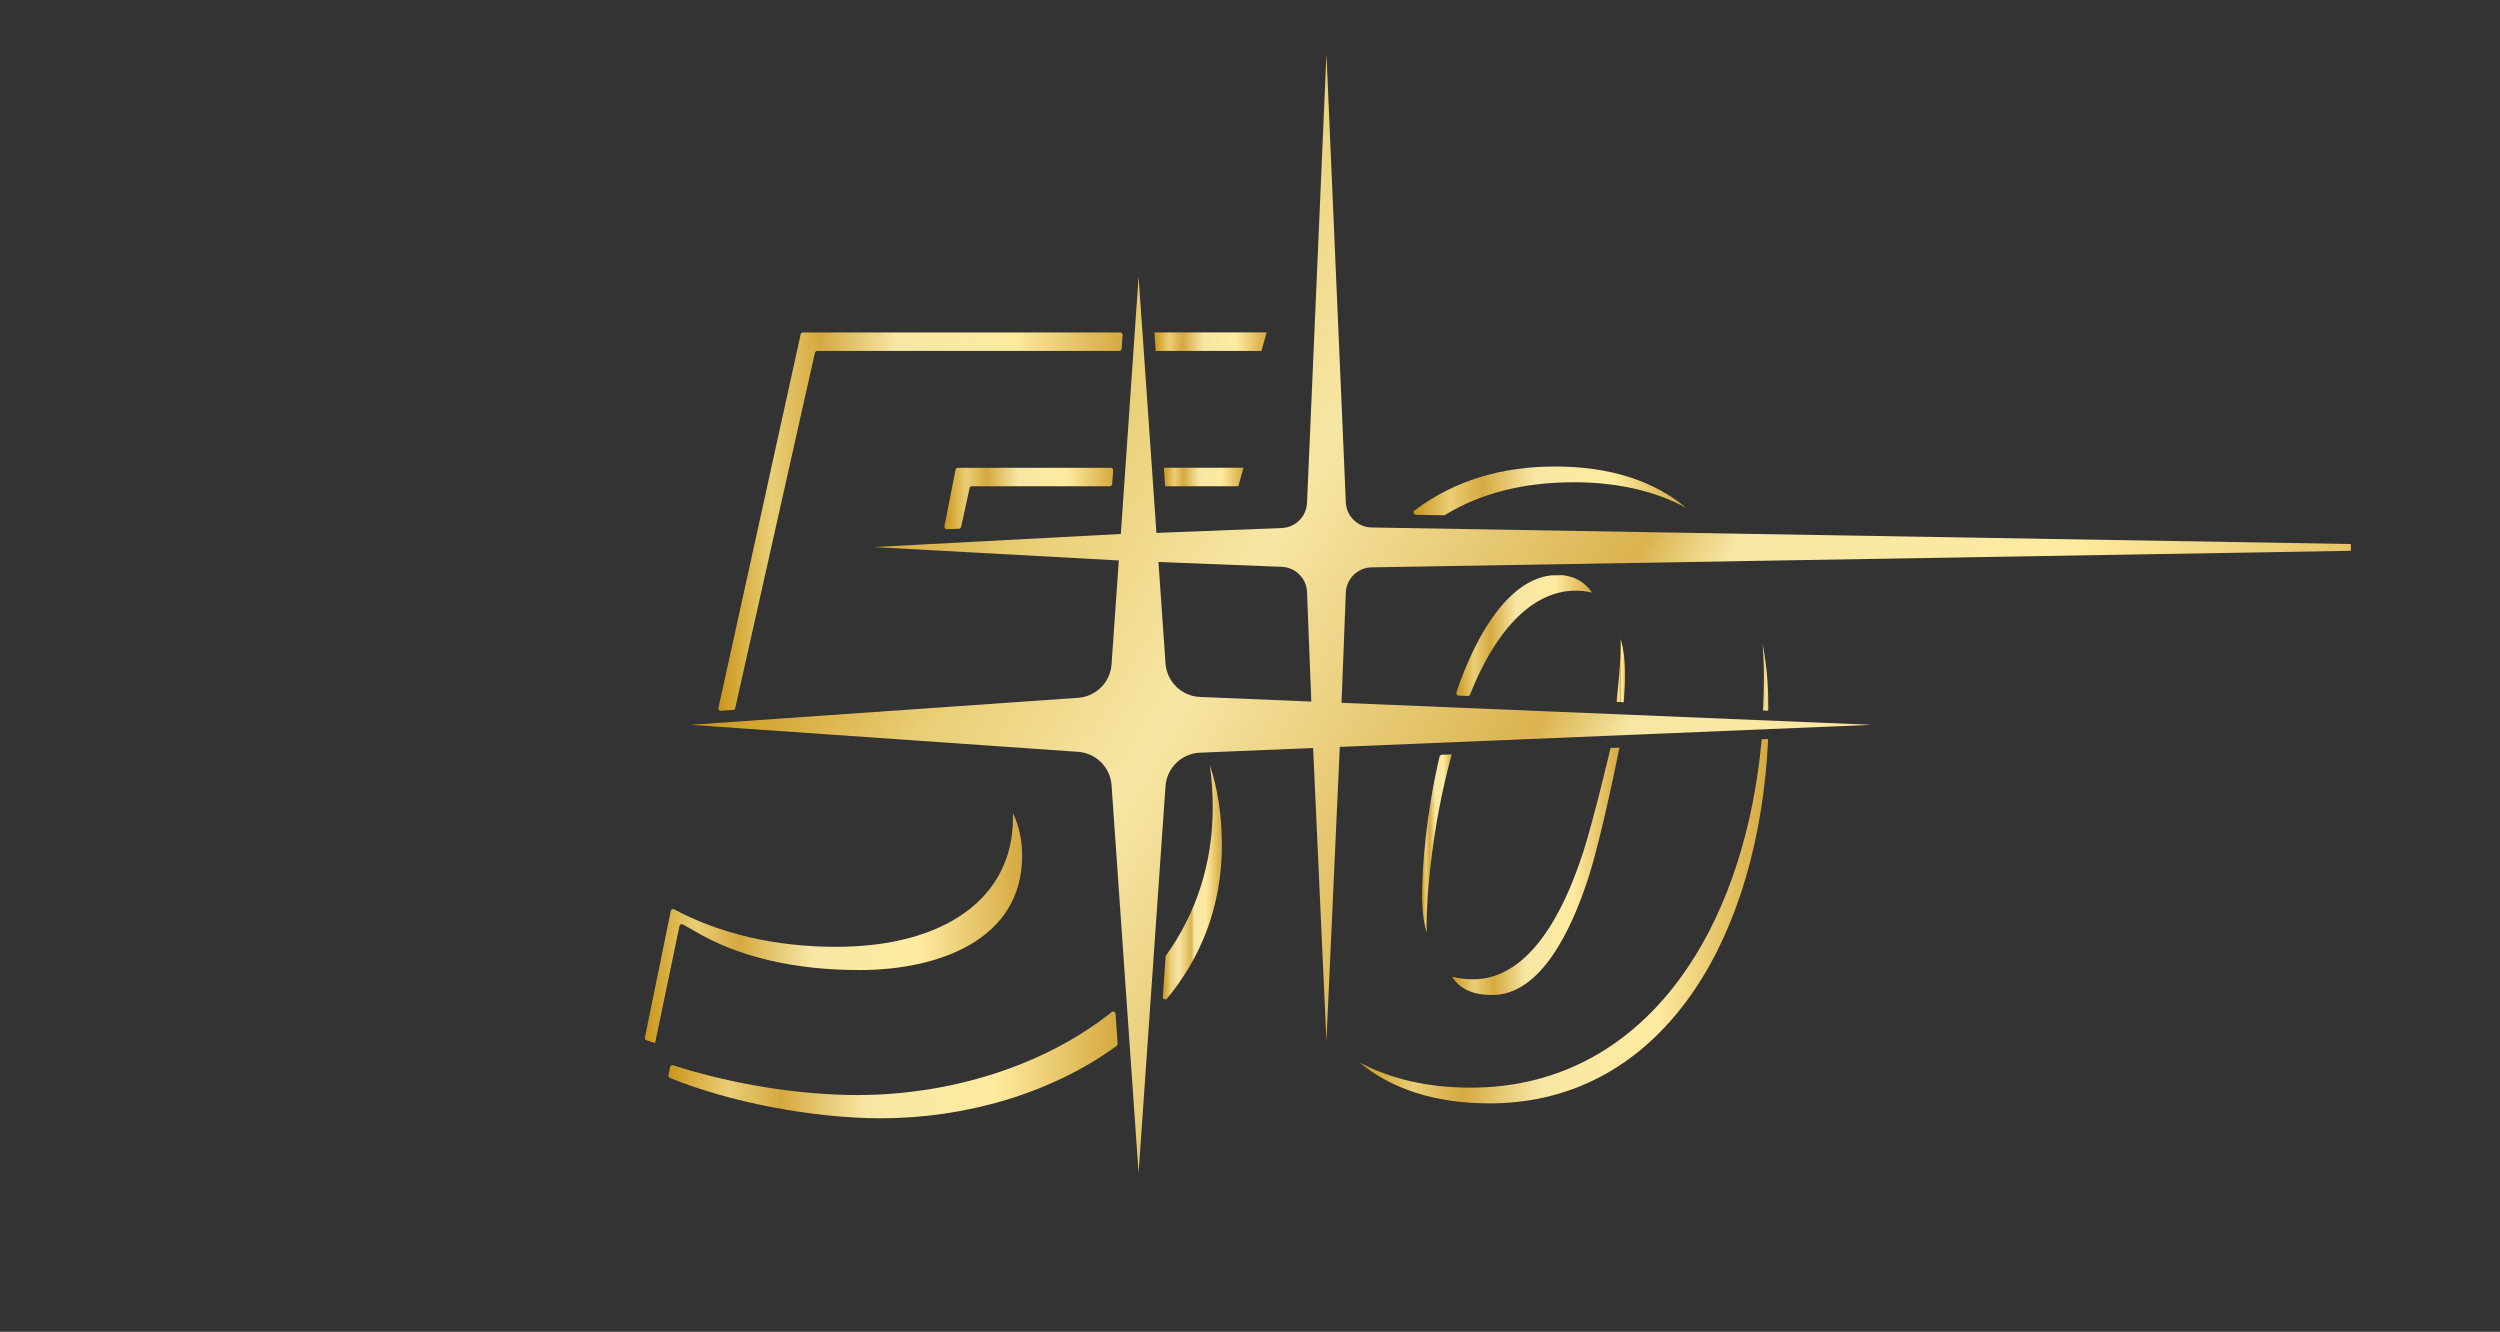 <?xml version="1.0" encoding="UTF-8"?>
<svg xmlns="http://www.w3.org/2000/svg" xmlns:xlink="http://www.w3.org/1999/xlink" version="1.1" id="Ebene_1" x="0px" y="0px" width="463px" height="246.651px" viewBox="0 0 463 246.651" xml:space="preserve">
<rect x="0" y="0" width="463" height="246.651" fill="#333333" stroke="none"/>
<g>
	<defs>
		<rect id="SVGID_1_" x="95" width="340.379" height="246.651"></rect>
	</defs>
	<clipPath id="SVGID_2_">
		<use xlink:href="#SVGID_1_" overflow="visible"></use>
	</clipPath>
	<linearGradient id="SVGID_3_" gradientUnits="userSpaceOnUse" x1="119.423" y1="171.889" x2="189.295" y2="171.889">
		<stop offset="0" style="stop-color:#C9961A"></stop>
		<stop offset="0.133" style="stop-color:#EACE76"></stop>
		<stop offset="0.251" style="stop-color:#D5A940"></stop>
		<stop offset="0.441" style="stop-color:#F7E6A4"></stop>
		<stop offset="0.725" style="stop-color:#FFEBA0"></stop>
		<stop offset="1" style="stop-color:#D5A940"></stop>
	</linearGradient>
	<path clip-path="url(#SVGID_2_)" fill="url(#SVGID_3_)" d="M128.455,172.327c8.47,5.082,19.103,7.326,30.744,7.326   c14.551,0,30.097-5.554,30.097-21.141c0-2.963-0.573-5.608-1.711-7.912c0.011,0.31,0.017,0.622,0.017,0.935   c0,14.692-12.555,23.818-32.765,23.818c-11.173,0-21.48-2.393-29.981-6.937c-0.258-0.138-0.572,0.008-0.629,0.295l-4.793,23.437   c-0.043,0.214,0.082,0.429,0.285,0.506c0.589,0.223,0.763,0.218,1.6,0.524l4.517-21.672c0.06-0.29,0.389-0.439,0.648-0.293   L128.455,172.327z"></path>
	<linearGradient id="SVGID_4_" gradientUnits="userSpaceOnUse" x1="269.699" y1="117.707" x2="294.834" y2="117.707">
		<stop offset="0" style="stop-color:#C9961A"></stop>
		<stop offset="0.133" style="stop-color:#EACE76"></stop>
		<stop offset="0.251" style="stop-color:#D5A940"></stop>
		<stop offset="0.441" style="stop-color:#F7E6A4"></stop>
		<stop offset="0.725" style="stop-color:#FFEBA0"></stop>
		<stop offset="1" style="stop-color:#D5A940"></stop>
	</linearGradient>
	<path clip-path="url(#SVGID_2_)" fill="url(#SVGID_4_)" d="M270.125,128.82l1.708,0.071c0.186,0.007,0.354-0.106,0.423-0.278   c4.359-10.995,11.024-19.223,19.569-19.223c1.065,0,2.071,0.121,3.009,0.365c-1.274-1.907-3.099-2.989-5.454-3.232l-2.125,0.036   c-7.536,0.852-13.626,10.104-17.532,21.672C269.629,128.511,269.831,128.807,270.125,128.82"></path>
	<linearGradient id="SVGID_5_" gradientUnits="userSpaceOnUse" x1="263.375" y1="156.194" x2="268.865" y2="156.194">
		<stop offset="0" style="stop-color:#C9961A"></stop>
		<stop offset="0.133" style="stop-color:#EACE76"></stop>
		<stop offset="0.251" style="stop-color:#D5A940"></stop>
		<stop offset="0.441" style="stop-color:#F7E6A4"></stop>
		<stop offset="0.725" style="stop-color:#FFEBA0"></stop>
		<stop offset="1" style="stop-color:#D5A940"></stop>
	</linearGradient>
	<path clip-path="url(#SVGID_2_)" fill="url(#SVGID_5_)" d="M268.865,139.708l-1.845,0.077c-0.199,0.009-0.37,0.15-0.415,0.345   c-2.476,10.487-3.23,20.308-3.23,25.715c0,2.738,0.278,5.008,0.845,6.837c-0.013-0.407-0.019-0.826-0.019-1.253   C264.201,165.653,265.275,152.627,268.865,139.708"></path>
	<linearGradient id="SVGID_6_" gradientUnits="userSpaceOnUse" x1="261.801" y1="90.912" x2="312.257" y2="90.912">
		<stop offset="0" style="stop-color:#C9961A"></stop>
		<stop offset="0.133" style="stop-color:#EACE76"></stop>
		<stop offset="0.251" style="stop-color:#D5A940"></stop>
		<stop offset="0.441" style="stop-color:#F7E6A4"></stop>
		<stop offset="0.725" style="stop-color:#FFEBA0"></stop>
		<stop offset="1" style="stop-color:#D5A940"></stop>
	</linearGradient>
	<path clip-path="url(#SVGID_2_)" fill="url(#SVGID_6_)" d="M267.403,95.427c0.081,0.001,0.158-0.021,0.228-0.062   c6.768-4.114,14.707-6.05,23.875-6.05c8.008,0,15.008,1.608,20.751,4.721c-6.016-5.031-14.211-7.64-24.248-7.64   c-9.74,0-18.524,2.496-26.034,8.141c-0.333,0.25-0.153,0.795,0.265,0.803L267.403,95.427z"></path>
	<linearGradient id="SVGID_7_" gradientUnits="userSpaceOnUse" x1="213.797" y1="63.279" x2="234.588" y2="63.279">
		<stop offset="0" style="stop-color:#C9961A"></stop>
		<stop offset="0.133" style="stop-color:#EACE76"></stop>
		<stop offset="0.251" style="stop-color:#D5A940"></stop>
		<stop offset="0.441" style="stop-color:#F7E6A4"></stop>
		<stop offset="0.725" style="stop-color:#FFEBA0"></stop>
		<stop offset="1" style="stop-color:#D5A940"></stop>
	</linearGradient>
	<polygon clip-path="url(#SVGID_2_)" fill="url(#SVGID_7_)" points="214.034,64.993 233.624,64.993 234.588,61.566 213.797,61.566     "></polygon>
	<linearGradient id="SVGID_8_" gradientUnits="userSpaceOnUse" x1="133.042" y1="96.602" x2="207.905" y2="96.602">
		<stop offset="0" style="stop-color:#C9961A"></stop>
		<stop offset="0.133" style="stop-color:#EACE76"></stop>
		<stop offset="0.251" style="stop-color:#D5A940"></stop>
		<stop offset="0.441" style="stop-color:#F7E6A4"></stop>
		<stop offset="0.725" style="stop-color:#FFEBA0"></stop>
		<stop offset="1" style="stop-color:#D5A940"></stop>
	</linearGradient>
	<path clip-path="url(#SVGID_2_)" fill="url(#SVGID_8_)" d="M136.163,131.136l14.76-65.8c0.045-0.2,0.224-0.343,0.431-0.343h55.934   c0.231,0,0.424-0.181,0.439-0.411l0.178-2.544c0.016-0.254-0.184-0.471-0.44-0.471h-58.75c-0.208,0-0.387,0.142-0.431,0.345   l-15.229,69.188c-0.064,0.288,0.167,0.555,0.46,0.534l2.25-0.156C135.958,131.465,136.121,131.326,136.163,131.136"></path>
	<linearGradient id="SVGID_9_" gradientUnits="userSpaceOnUse" x1="215.541" y1="88.342" x2="230.292" y2="88.342">
		<stop offset="0" style="stop-color:#C9961A"></stop>
		<stop offset="0.133" style="stop-color:#EACE76"></stop>
		<stop offset="0.251" style="stop-color:#D5A940"></stop>
		<stop offset="0.441" style="stop-color:#F7E6A4"></stop>
		<stop offset="0.725" style="stop-color:#FFEBA0"></stop>
		<stop offset="1" style="stop-color:#D5A940"></stop>
	</linearGradient>
	<polygon clip-path="url(#SVGID_2_)" fill="url(#SVGID_9_)" points="215.78,90.055 229.346,90.055 230.292,86.629 215.541,86.629     "></polygon>
	<linearGradient id="SVGID_10_" gradientUnits="userSpaceOnUse" x1="174.894" y1="92.32" x2="206.157" y2="92.32">
		<stop offset="0" style="stop-color:#C9961A"></stop>
		<stop offset="0.133" style="stop-color:#EACE76"></stop>
		<stop offset="0.251" style="stop-color:#D5A940"></stop>
		<stop offset="0.441" style="stop-color:#F7E6A4"></stop>
		<stop offset="0.725" style="stop-color:#FFEBA0"></stop>
		<stop offset="1" style="stop-color:#D5A940"></stop>
	</linearGradient>
	<path clip-path="url(#SVGID_2_)" fill="url(#SVGID_10_)" d="M177.997,97.573l1.573-7.171c0.045-0.203,0.224-0.348,0.432-0.348   h25.537c0.231,0,0.424-0.178,0.439-0.408l0.178-2.544c0.018-0.255-0.185-0.471-0.439-0.471h-28.318   c-0.209,0-0.392,0.148-0.432,0.356l-2.064,10.494c-0.054,0.279,0.167,0.537,0.452,0.527l2.228-0.089   C177.783,97.911,177.952,97.769,177.997,97.573"></path>
	<linearGradient id="SVGID_11_" gradientUnits="userSpaceOnUse" x1="123.788" y1="197.221" x2="206.989" y2="197.221">
		<stop offset="0" style="stop-color:#C9961A"></stop>
		<stop offset="0.133" style="stop-color:#EACE76"></stop>
		<stop offset="0.251" style="stop-color:#D5A940"></stop>
		<stop offset="0.441" style="stop-color:#F7E6A4"></stop>
		<stop offset="0.725" style="stop-color:#FFEBA0"></stop>
		<stop offset="1" style="stop-color:#D5A940"></stop>
	</linearGradient>
	<path clip-path="url(#SVGID_2_)" fill="url(#SVGID_11_)" d="M206.6,187.743c-0.024-0.353-0.428-0.529-0.704-0.307   c-12.687,10.103-30.162,15.367-47.084,15.367c-10.838,0-23.447-2.047-34.146-5.514c-0.249-0.081-0.506,0.072-0.559,0.329   l-0.309,1.507c-0.042,0.208,0.065,0.42,0.263,0.501c10.973,4.497,26.47,7.478,39.115,7.478c15.56,0,31.607-4.596,43.631-13.422   c0.124-0.092,0.192-0.242,0.181-0.395L206.6,187.743z"></path>
	<linearGradient id="SVGID_12_" gradientUnits="userSpaceOnUse" x1="215.346" y1="163.408" x2="226.292" y2="163.408">
		<stop offset="0" style="stop-color:#C9961A"></stop>
		<stop offset="0.133" style="stop-color:#EACE76"></stop>
		<stop offset="0.27" style="stop-color:#F7E6A4"></stop>
		<stop offset="0.483" style="stop-color:#DBB34F"></stop>
		<stop offset="0.535" style="stop-color:#F7E6A4"></stop>
		<stop offset="0.663" style="stop-color:#FCE9A1"></stop>
		<stop offset="0.725" style="stop-color:#FFEBA0"></stop>
		<stop offset="1" style="stop-color:#D5A940"></stop>
	</linearGradient>
	<path clip-path="url(#SVGID_2_)" fill="url(#SVGID_12_)" d="M224.597,149.548c0,10.688-3.24,19.852-8.652,27.416   c-0.046,0.064-0.074,0.141-0.079,0.217l-0.519,7.438c-0.029,0.427,0.516,0.649,0.789,0.321   c6.295-7.613,10.156-17.116,10.156-28.417c0-5.459-0.747-10.405-2.228-14.805C224.419,144.209,224.597,146.823,224.597,149.548"></path>
	<linearGradient id="SVGID_13_" gradientUnits="userSpaceOnUse" x1="326.397" y1="125.34" x2="327.501" y2="125.34">
		<stop offset="0" style="stop-color:#C9961A"></stop>
		<stop offset="0.133" style="stop-color:#EACE76"></stop>
		<stop offset="0.27" style="stop-color:#F7E6A4"></stop>
		<stop offset="0.483" style="stop-color:#DBB34F"></stop>
		<stop offset="0.535" style="stop-color:#F7E6A4"></stop>
		<stop offset="0.663" style="stop-color:#FCE9A1"></stop>
		<stop offset="0.725" style="stop-color:#FFEBA0"></stop>
		<stop offset="1" style="stop-color:#D5A940"></stop>
	</linearGradient>
	<path clip-path="url(#SVGID_2_)" fill="url(#SVGID_13_)" d="M327.492,131.627c0.001-0.224,0.009-0.442,0.009-0.67   c0-4.297-0.368-8.269-1.104-11.903c0.185,2.029,0.279,4.136,0.279,6.316c0,2.095-0.063,4.165-0.163,6.218L327.492,131.627z"></path>
	<linearGradient id="SVGID_14_" gradientUnits="userSpaceOnUse" x1="251.728" y1="170.6" x2="327.464" y2="170.6">
		<stop offset="0" style="stop-color:#C9961A"></stop>
		<stop offset="0.133" style="stop-color:#EACE76"></stop>
		<stop offset="0.251" style="stop-color:#D5A940"></stop>
		<stop offset="0.441" style="stop-color:#F7E6A4"></stop>
		<stop offset="0.725" style="stop-color:#FFEBA0"></stop>
		<stop offset="1" style="stop-color:#D5A940"></stop>
	</linearGradient>
	<path clip-path="url(#SVGID_2_)" fill="url(#SVGID_14_)" d="M326.27,136.905c-1.495,16.433-6.206,31.122-13.63,42.169   c-9.83,14.629-23.747,22.359-40.241,22.359c-7.969,0-14.941-1.607-20.67-4.715c6.009,5.023,14.179,7.628,24.164,7.628   c15.567,0,28.717-7.322,38.028-21.175c7.977-11.868,12.701-28.15,13.543-46.316L326.27,136.905z"></path>
	<linearGradient id="SVGID_15_" gradientUnits="userSpaceOnUse" x1="268.9" y1="161.365" x2="299.919" y2="161.365">
		<stop offset="0" style="stop-color:#C9961A"></stop>
		<stop offset="0.133" style="stop-color:#EACE76"></stop>
		<stop offset="0.251" style="stop-color:#D5A940"></stop>
		<stop offset="0.441" style="stop-color:#F7E6A4"></stop>
		<stop offset="0.725" style="stop-color:#FFEBA0"></stop>
		<stop offset="1" style="stop-color:#D5A940"></stop>
	</linearGradient>
	<path clip-path="url(#SVGID_2_)" fill="url(#SVGID_15_)" d="M298.273,138.526c0,0-2.997,12.805-5.01,19.121   c-4.996,15.512-12.045,23.712-20.388,23.712c-1.471,0-2.79-0.161-3.976-0.483c1.511,2.328,3.915,3.397,7.472,3.397   c8.933,0,14.635-11.889,17.844-21.854c2.546-7.989,5.703-23.962,5.703-23.962L298.273,138.526z"></path>
	<linearGradient id="SVGID_16_" gradientUnits="userSpaceOnUse" x1="299.358" y1="124.169" x2="300.968" y2="124.169">
		<stop offset="0" style="stop-color:#C9961A"></stop>
		<stop offset="0.133" style="stop-color:#EACE76"></stop>
		<stop offset="0.27" style="stop-color:#F7E6A4"></stop>
		<stop offset="0.483" style="stop-color:#DBB34F"></stop>
		<stop offset="0.535" style="stop-color:#F7E6A4"></stop>
		<stop offset="0.663" style="stop-color:#FCE9A1"></stop>
		<stop offset="0.725" style="stop-color:#FFEBA0"></stop>
		<stop offset="1" style="stop-color:#D5A940"></stop>
	</linearGradient>
	<path clip-path="url(#SVGID_2_)" fill="url(#SVGID_16_)" d="M300.721,130.053c0.163-2.11,0.247-3.521,0.247-4.989   c0-2.662-0.283-4.925-0.846-6.779c0.014,0.39,0.02,0.787,0.02,1.192c0,2.653-0.258,6.058-0.783,10.52L300.721,130.053z"></path>
	<linearGradient id="SVGID_17_" gradientUnits="userSpaceOnUse" x1="170.454" y1="60.472" x2="414.641" y2="201.454">
		<stop offset="0" style="stop-color:#C9961A"></stop>
		<stop offset="0.133" style="stop-color:#EACE76"></stop>
		<stop offset="0.27" style="stop-color:#F7E6A4"></stop>
		<stop offset="0.483" style="stop-color:#DBB34F"></stop>
		<stop offset="0.535" style="stop-color:#F7E6A4"></stop>
		<stop offset="0.663" style="stop-color:#FCE9A1"></stop>
		<stop offset="0.725" style="stop-color:#FFEBA0"></stop>
		<stop offset="1" style="stop-color:#D5A940"></stop>
	</linearGradient>
	<path clip-path="url(#SVGID_2_)" fill="url(#SVGID_17_)" d="M248.45,130.162l0.799-20.415c0.1-2.579,2.197-4.629,4.777-4.673   l218.392-3.693l-218.392-3.691c-2.581-0.044-4.678-2.095-4.777-4.675l-3.591-83.021l-3.596,83.121   c-0.099,2.539-2.134,4.573-4.669,4.672l-23.221,0.908l-3.307-47.458l-3.287,47.652l-45.775,2.427l45.397,2.479l-1.34,19.241   c-0.229,3.32-2.875,5.961-6.197,6.195l-71.798,5.007l71.798,5c3.322,0.236,5.969,2.875,6.197,6.196l5.005,71.799l4.989-71.631   c0.241-3.395,2.987-6.064,6.383-6.206l20.954-0.869l2.466,54.24l2.473-54.444l98.477-4.085L248.45,130.162z M222.238,129.074   c-3.396-0.141-6.142-2.811-6.383-6.202l-1.308-18.789l22.846,0.892c2.536,0.1,4.57,2.134,4.669,4.671l0.793,20.284L222.238,129.074   z"></path>
</g>
</svg>
